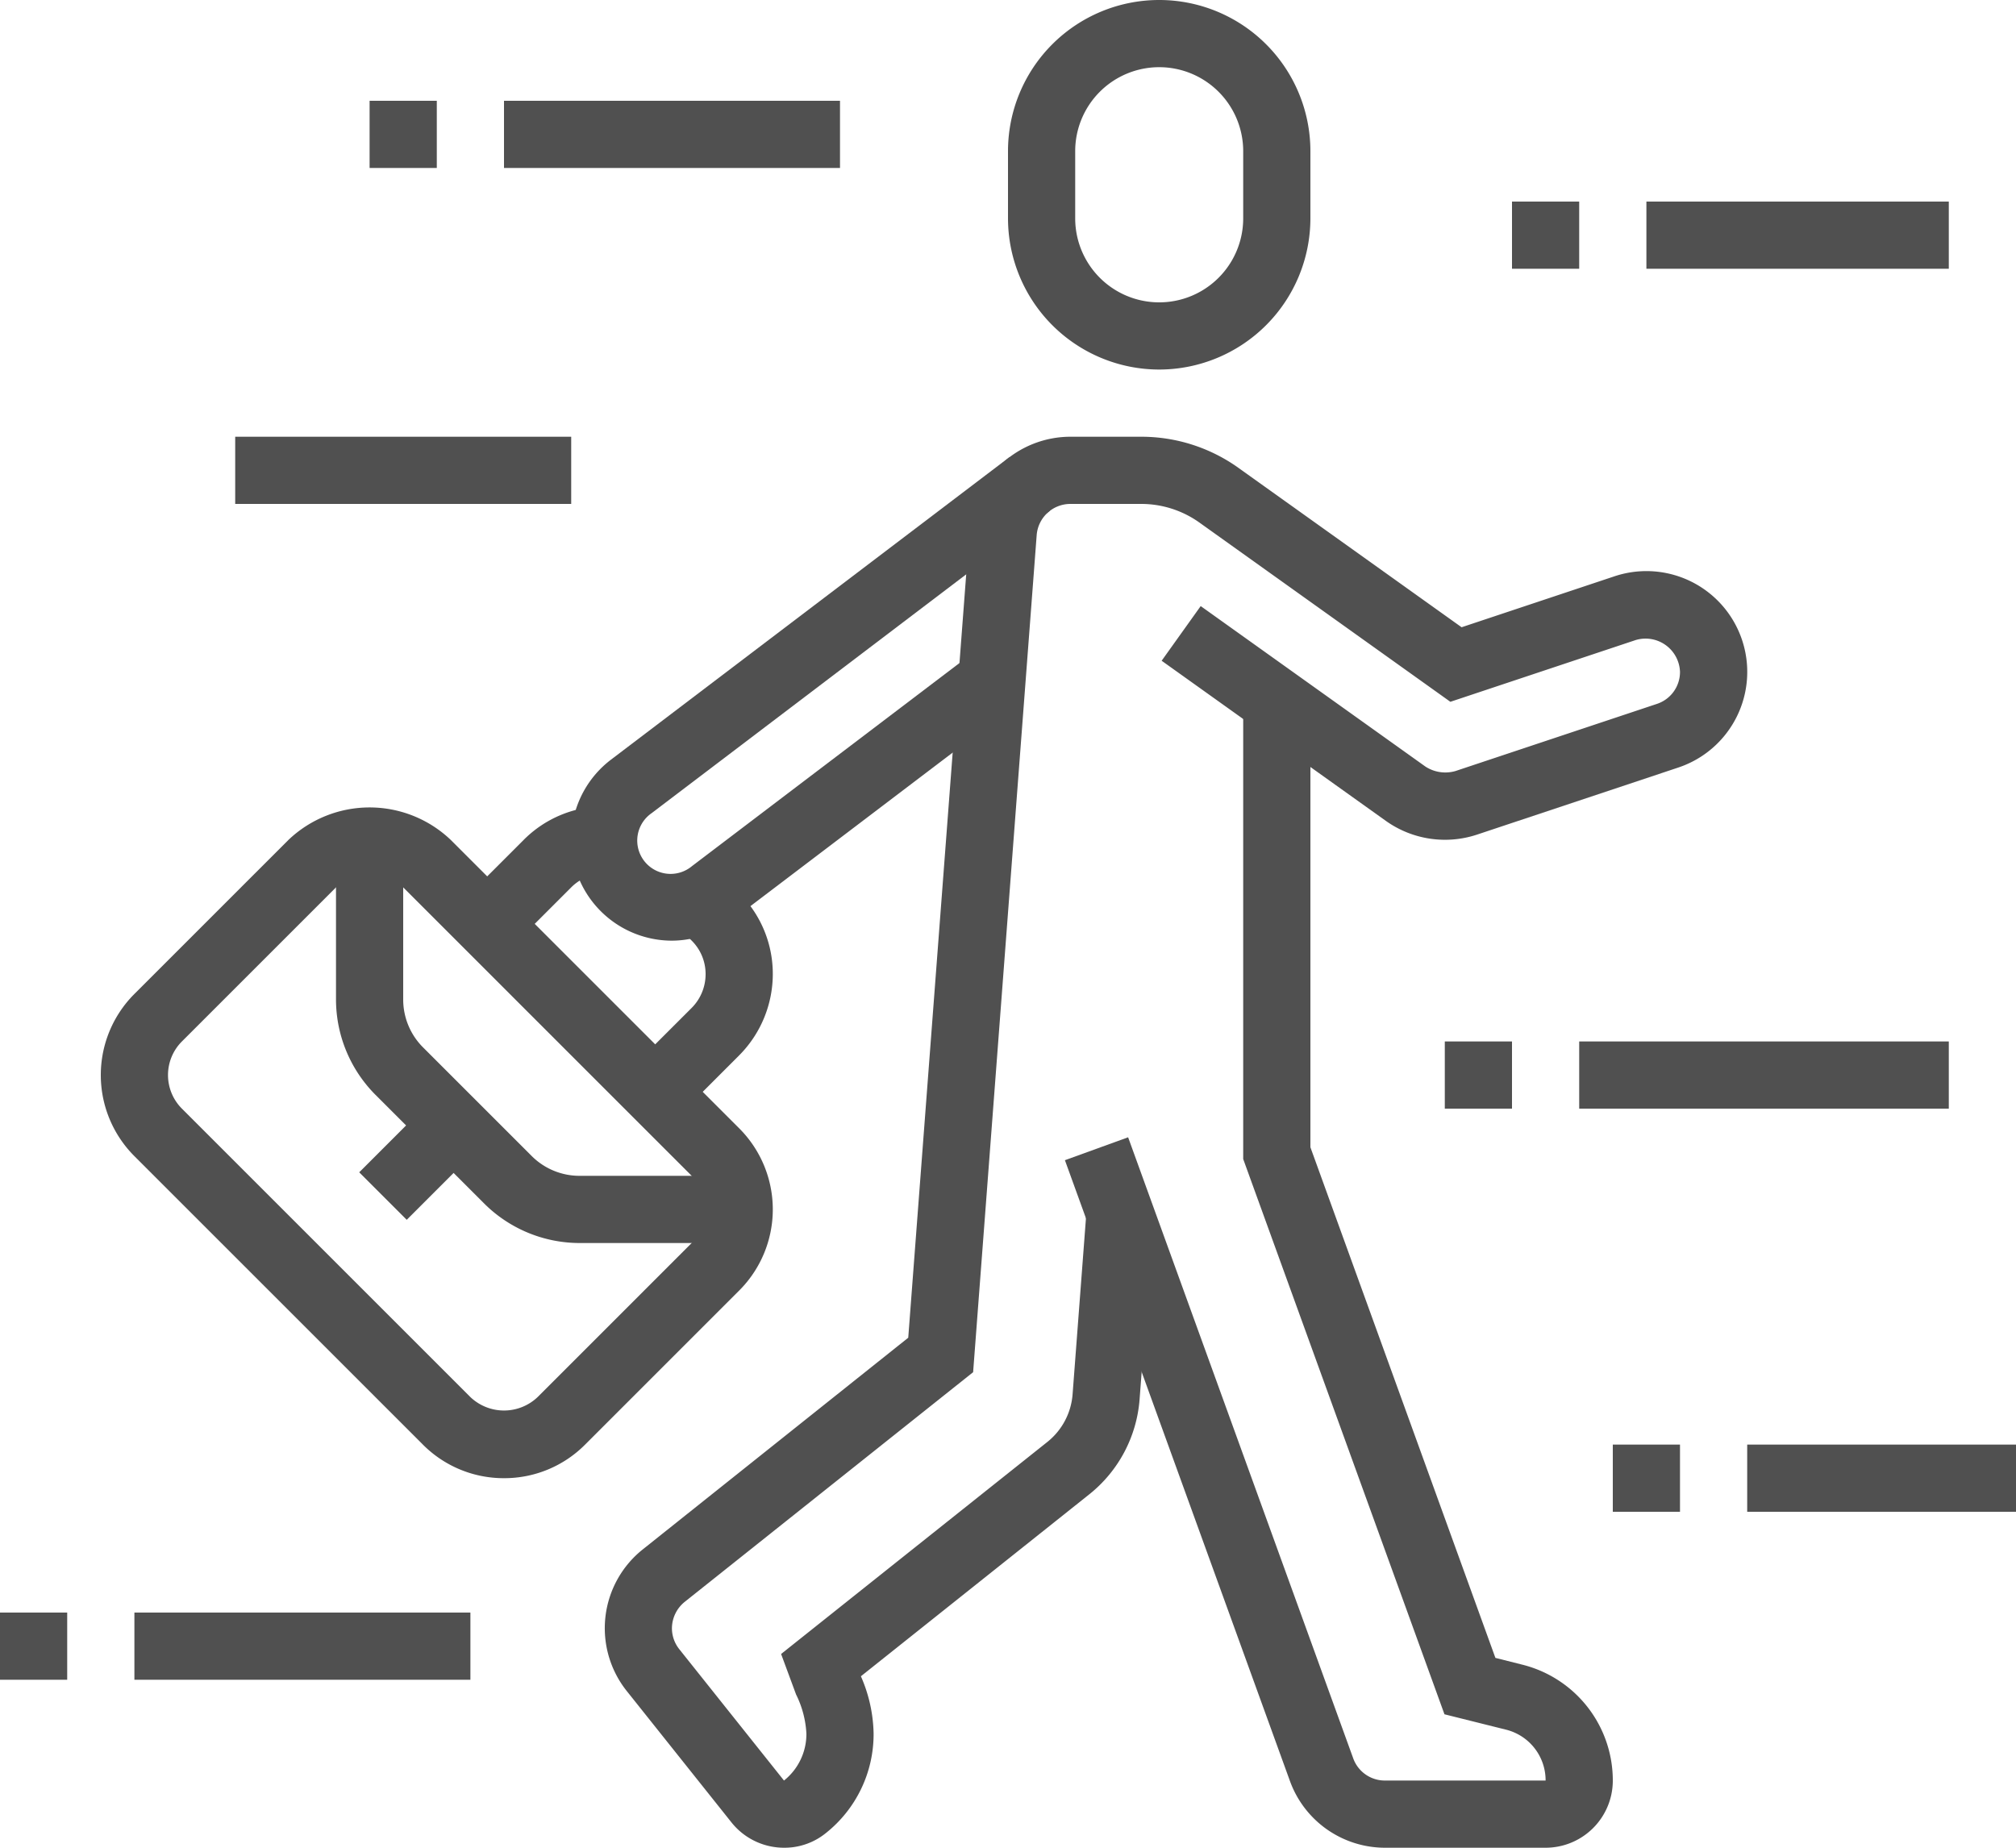 <svg xmlns="http://www.w3.org/2000/svg" width="60" height="55" viewBox="0 0 60 55">
  <defs>
    <style>
      .cls-1 {
        fill: #505050;
      }
    </style>
  </defs>
  <g id="グループ_9" data-name="グループ 9" transform="translate(-320 -233)">
    <path id="パス_63" data-name="パス 63" class="cls-1" d="M366,288h-4.785a3.01,3.01,0,0,1-2.821-1.978l-6.7-18.487,1.881-.682,6.7,18.488a1,1,0,0,0,.941.659H366a1.554,1.554,0,0,0-1.184-1.516l-1.826-.456L357,267.5l0-13.611h2l0,13.26,5.506,15.2.794.2a3.553,3.553,0,0,1,2.7,3.485A2,2,0,0,1,366,288Z"/>
    <path id="パス_64" data-name="パス 64" class="cls-1" d="M343.353,288a2,2,0,0,1-1.584-.755l-3.116-3.91a3,3,0,0,1,.478-4.216l7.9-6.3,1.826-24.051A3.014,3.014,0,0,1,351.854,246h2.105a4.974,4.974,0,0,1,2.906.931l6.635,4.74,4.551-1.517a3,3,0,0,1,1.9,5.692l-6,2a3.034,3.034,0,0,1-2.689-.4l-6.689-4.778,1.162-1.627,6.687,4.776a1.087,1.087,0,0,0,.895.134l6-2A1,1,0,0,0,370,253a1.026,1.026,0,0,0-1.316-.949l-5.518,1.839-7.463-5.331a2.984,2.984,0,0,0-1.744-.559h-2.105a1.006,1.006,0,0,0-1,.924l-1.892,24.921-8.587,6.839a1.018,1.018,0,0,0-.377.778,1,1,0,0,0,.218.627L343.333,286a1.769,1.769,0,0,0,.667-1.395,2.948,2.948,0,0,0-.307-1.166l-.446-1.206,7.927-6.314a2.009,2.009,0,0,0,.748-1.412l.415-5.466,1.994.152-.415,5.465a4.006,4.006,0,0,1-1.5,2.825l-6.794,5.413A4.428,4.428,0,0,1,346,284.6a3.759,3.759,0,0,1-1.421,2.964A1.949,1.949,0,0,1,343.353,288Z"/>
    <path id="パス_65" data-name="パス 65" class="cls-1" d="M340,261a3,3,0,0,1-1.812-5.391l11.853-9,1.209,1.594-11.854,9a.992.992,0,1,0,1.2,1.577l8.32-6.317,1.209,1.594-8.315,6.313A2.965,2.965,0,0,1,340,261Z"/>
    <rect id="長方形_77" data-name="長方形 77" class="cls-1" width="11" height="2" transform="translate(367 264)"/>
    <rect id="長方形_78" data-name="長方形 78" class="cls-1" width="2" height="2" transform="translate(363 264)"/>
    <rect id="長方形_79" data-name="長方形 79" class="cls-1" width="8" height="2" transform="translate(372 276)"/>
    <rect id="長方形_80" data-name="長方形 80" class="cls-1" width="2" height="2" transform="translate(368 276)"/>
    <rect id="長方形_81" data-name="長方形 81" class="cls-1" width="9" height="2" transform="translate(369 239)"/>
    <rect id="長方形_82" data-name="長方形 82" class="cls-1" width="2" height="2" transform="translate(365 239)"/>
    <rect id="長方形_83" data-name="長方形 83" class="cls-1" width="2" height="2" transform="translate(331 236)"/>
    <rect id="長方形_84" data-name="長方形 84" class="cls-1" width="10" height="2" transform="translate(335 236)"/>
    <rect id="長方形_85" data-name="長方形 85" class="cls-1" width="10" height="2" transform="translate(327 246)"/>
    <path id="パス_66" data-name="パス 66" class="cls-1" d="M354.5,244a4.505,4.505,0,0,1-4.5-4.5v-2a4.5,4.5,0,0,1,9,0v2A4.505,4.505,0,0,1,354.5,244Zm0-9a2.5,2.5,0,0,0-2.5,2.5v2a2.5,2.5,0,0,0,5,0v-2A2.5,2.5,0,0,0,354.5,235Z"/>
    <path id="パス_67" data-name="パス 67" class="cls-1" d="M335,277a3.391,3.391,0,0,1-2.414-1L324,267.414a3.414,3.414,0,0,1,0-4.828L328.586,258a3.5,3.5,0,0,1,4.828,0L342,266.586a3.414,3.414,0,0,1,0,4.828L337.414,276A3.389,3.389,0,0,1,335,277Zm-4-18a1.406,1.406,0,0,0-1,.414L325.414,264a1.415,1.415,0,0,0,0,2L334,274.586a1.451,1.451,0,0,0,2,0L340.586,270a1.415,1.415,0,0,0,0-2L332,259.414A1.406,1.406,0,0,0,331,259Z"/>
    <path id="パス_68" data-name="パス 68" class="cls-1" d="M342,270h-4.758a4.026,4.026,0,0,1-2.828-1.172l-3.242-3.242A4.026,4.026,0,0,1,330,262.758V258h2v4.758a2.015,2.015,0,0,0,.586,1.414l3.242,3.242a2.015,2.015,0,0,0,1.414.586H342Z"/>
    <path id="パス_69" data-name="パス 69" class="cls-1" d="M340.207,266.207l-1.414-1.414L340.587,263a1.422,1.422,0,0,0,.413-1,1.4,1.4,0,0,0-.413-1l-.481-.48,1.415-1.415.48.481A3.386,3.386,0,0,1,343,262a3.437,3.437,0,0,1-1,2.413Z"/>
    <path id="パス_70" data-name="パス 70" class="cls-1" d="M335.207,261.207l-1.414-1.414L335.586,258A3.391,3.391,0,0,1,338,257v2a1.406,1.406,0,0,0-1,.414Z"/>
    <rect id="長方形_86" data-name="長方形 86" class="cls-1" width="2" height="2" transform="translate(320 281)"/>
    <rect id="長方形_87" data-name="長方形 87" class="cls-1" width="10" height="2" transform="translate(324 281)"/>
    <rect id="長方形_88" data-name="長方形 88" class="cls-1" width="2.972" height="2" transform="translate(330.691 267.895) rotate(-45)"/>
  </g>
</svg>
